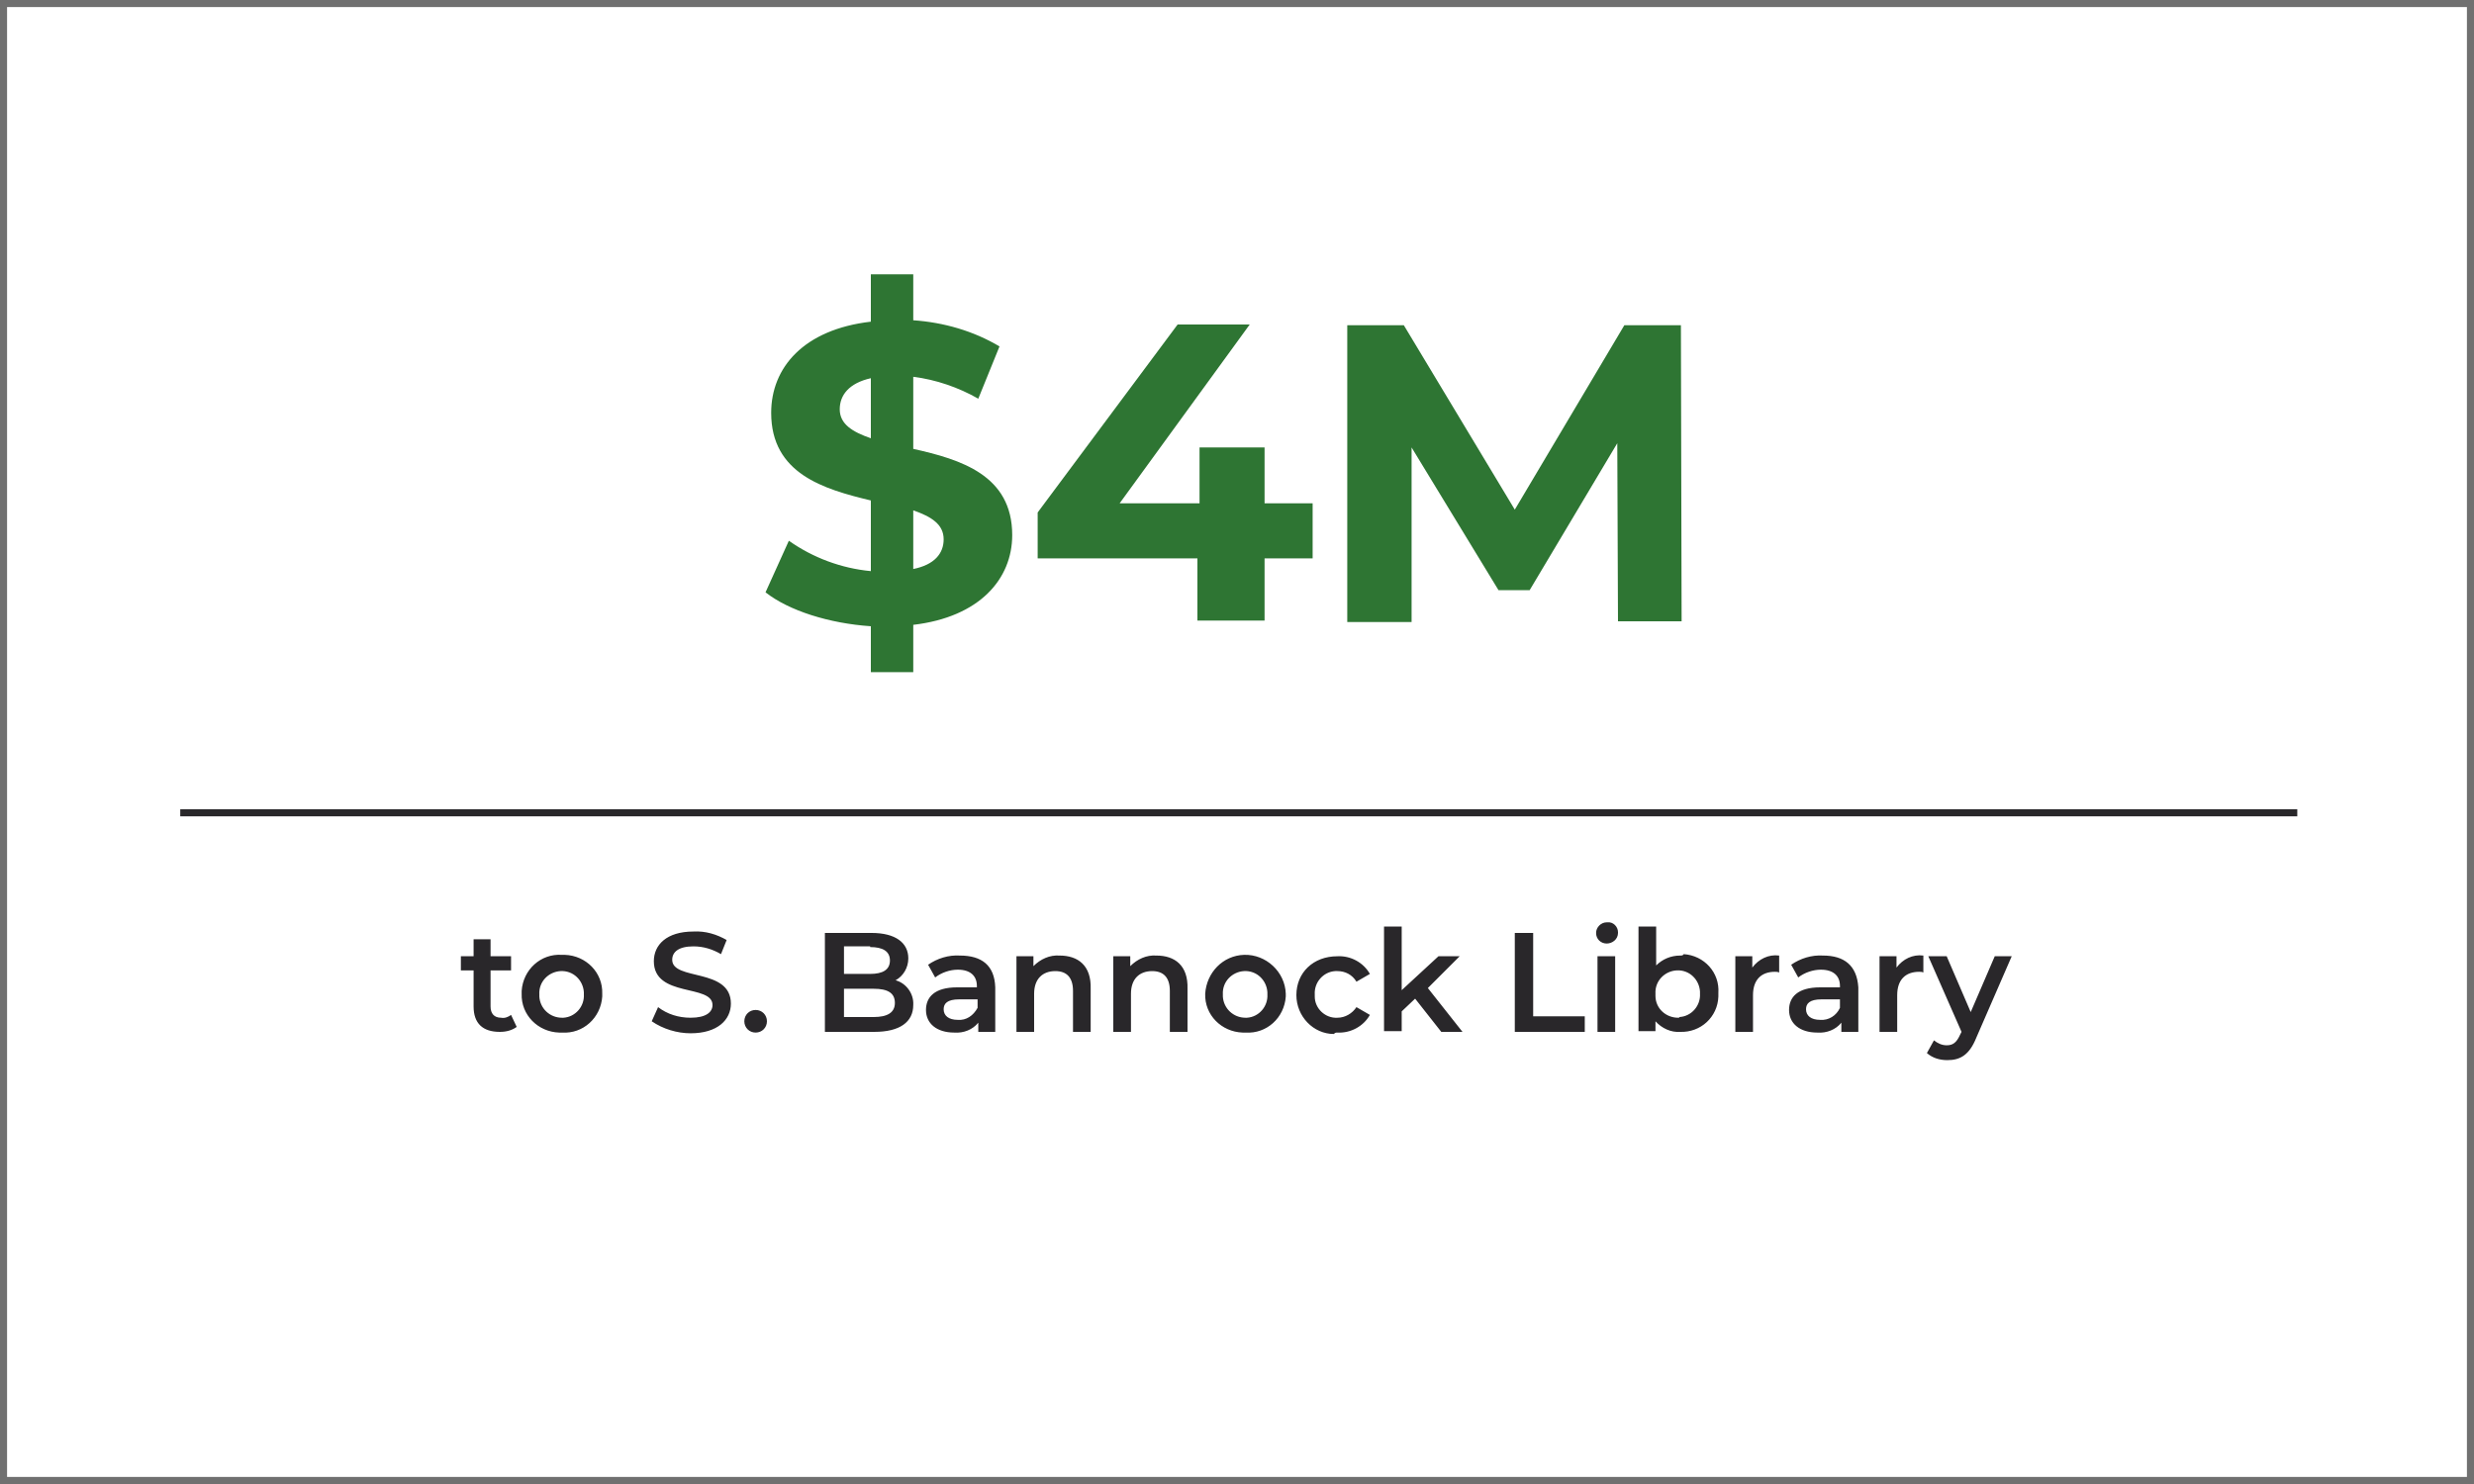 <?xml version="1.0" encoding="utf-8"?>
<!-- Generator: Adobe Illustrator 28.2.0, SVG Export Plug-In . SVG Version: 6.00 Build 0)  -->
<svg version="1.1" id="Layer_1" xmlns="http://www.w3.org/2000/svg" xmlns:xlink="http://www.w3.org/1999/xlink" x="0px" y="0px"
	 viewBox="0 0 350 210" style="enable-background:new 0 0 350 210;" xml:space="preserve">
<style type="text/css">
	.st0{fill:#FFFFFF;}
	.st1{fill:none;stroke:#707070;}
	.st2{fill:#29272A;}
	.st3{fill:#2E7533;}
</style>
<g id="economic_benefit_4" transform="translate(-405 -7380.72)">
	<g id="Rectangle_60" transform="translate(405 7380.72)">
		<rect class="st0" width="350" height="210"/>
		<rect x="0.5" y="0.5" class="st1" width="349" height="209"/>
	</g>
	<g id="Group_318" transform="translate(430 589.439)">
		<path id="Path_407" class="st2" d="M47.3,6934.9c-0.4,0.3-0.9,0.5-1.4,0.4c-1,0-1.5-0.6-1.5-1.6v-5.1h2.9v-2h-2.9v-2.4H42v2.4
			h-1.8v2h1.8v5.1c0,2.4,1.3,3.6,3.7,3.6c0.9,0,1.7-0.2,2.4-0.7L47.3,6934.9z M54.5,6937.4c3,0.2,5.5-2.1,5.7-5.1c0-0.1,0-0.3,0-0.4
			c0.1-3-2.3-5.4-5.3-5.5c-0.1,0-0.3,0-0.4,0c-3-0.2-5.5,2.1-5.7,5.1c0,0.1,0,0.3,0,0.4c-0.1,3,2.3,5.4,5.3,5.5
			C54.3,6937.4,54.4,6937.4,54.5,6937.4z M54.5,6935.3c-1.7,0-3.1-1.3-3.2-3c0-0.1,0-0.2,0-0.3c-0.1-1.8,1.3-3.2,3-3.3
			c1.8-0.1,3.2,1.3,3.3,3c0,0.1,0,0.2,0,0.3c0.1,1.7-1.2,3.2-2.9,3.3C54.7,6935.3,54.6,6935.3,54.5,6935.3z M72.7,6937.5
			c3.8,0,5.7-1.9,5.7-4.2c0-5.1-8.3-3.2-8.3-6.2c0-1.1,0.9-1.9,3-1.9c1.4,0,2.7,0.4,3.9,1.1l0.8-2c-1.4-0.8-3-1.3-4.7-1.2
			c-3.8,0-5.6,1.9-5.6,4.2c0,5.2,8.3,3.2,8.3,6.2c0,1-0.9,1.8-3.1,1.8c-1.7,0-3.3-0.5-4.6-1.5l-0.9,2
			C68.8,6936.9,70.8,6937.5,72.7,6937.5z M81.9,6937.4c0.9,0,1.6-0.7,1.6-1.6c0,0,0,0,0,0c0-0.9-0.7-1.6-1.6-1.6
			c-0.9,0-1.6,0.7-1.6,1.6c0,0,0,0,0,0C80.3,6936.7,81,6937.4,81.9,6937.4C81.9,6937.4,81.9,6937.4,81.9,6937.4z M101.7,6930
			c1.1-0.6,1.8-1.8,1.8-3.1c0-2.2-1.8-3.6-5.2-3.6h-6.6v14h7c3.6,0,5.5-1.4,5.5-3.8C104.3,6931.9,103.2,6930.4,101.7,6930z
			 M98.1,6925.3c1.8,0,2.8,0.6,2.8,1.9c0,1.3-1,1.9-2.8,1.9h-3.7v-3.9H98.1z M98.6,6935.2h-4.2v-4h4.2c2,0,3,0.6,3,2
			S100.5,6935.2,98.6,6935.2z M110.8,6926.5c-1.6-0.1-3.2,0.4-4.5,1.3l1,1.8c0.9-0.7,2.1-1.1,3.2-1.1c1.8,0,2.7,0.9,2.7,2.3v0.2
			h-2.8c-3.2,0-4.4,1.4-4.4,3.2c0,1.9,1.5,3.2,4,3.2c1.3,0.1,2.6-0.4,3.4-1.4v1.3h2.4v-6.3C115.7,6927.9,113.9,6926.5,110.8,6926.5z
			 M110.5,6935.6c-1.3,0-2-0.6-2-1.5c0-0.8,0.5-1.4,2.2-1.4h2.6v1.2C112.7,6935,111.7,6935.7,110.5,6935.6z M124.9,6926.5
			c-1.4-0.1-2.7,0.5-3.7,1.5v-1.4h-2.4v10.7h2.5v-5.4c0-2.1,1.2-3.2,3-3.2c1.6,0,2.5,0.9,2.5,2.8v5.8h2.5v-6.1
			C129.4,6927.9,127.5,6926.5,124.9,6926.5z M138.6,6926.5c-1.4-0.1-2.7,0.5-3.7,1.5v-1.4h-2.4v10.7h2.5v-5.4c0-2.1,1.2-3.2,3-3.2
			c1.6,0,2.5,0.9,2.5,2.8v5.8h2.5v-6.1C143.1,6927.9,141.2,6926.5,138.6,6926.5z M151.2,6937.4c3,0.2,5.5-2.1,5.7-5.1
			c0-0.1,0-0.3,0-0.4c-0.1-3.1-2.8-5.6-5.9-5.5c-3,0.1-5.3,2.5-5.5,5.5c-0.1,3,2.3,5.4,5.3,5.5
			C150.9,6937.4,151.1,6937.4,151.2,6937.4L151.2,6937.4z M151.2,6935.3c-1.7,0-3.1-1.3-3.2-3c0-0.1,0-0.2,0-0.3
			c-0.1-1.8,1.3-3.2,3-3.3c1.8-0.1,3.2,1.3,3.3,3c0,0.1,0,0.2,0,0.3c0.1,1.7-1.2,3.2-2.9,3.3
			C151.4,6935.3,151.3,6935.3,151.2,6935.3L151.2,6935.3z M164.2,6937.4c1.9,0.1,3.7-0.9,4.6-2.5l-1.9-1.1c-0.6,0.9-1.6,1.5-2.7,1.5
			c-1.7,0.1-3.2-1.3-3.2-3c0-0.1,0-0.2,0-0.3c-0.1-1.7,1.2-3.2,2.9-3.3c0.1,0,0.2,0,0.3,0c1.1,0,2.1,0.5,2.7,1.5l1.9-1.1
			c-0.9-1.6-2.7-2.6-4.6-2.5c-3.4,0-5.8,2.3-5.8,5.5c0,3,2.4,5.5,5.3,5.5C163.9,6937.4,164,6937.4,164.2,6937.4L164.2,6937.4z
			 M178.9,6937.3h3l-4.9-6.2l4.5-4.5h-3l-5.2,4.8v-9h-2.5v14.8h2.5v-2.8l1.9-1.8L178.9,6937.3z M189.3,6937.3h9.9v-2.2h-7.3v-11.8
			h-2.6L189.3,6937.3z M202.3,6924.8c0.8,0,1.6-0.6,1.6-1.5c0,0,0-0.1,0-0.1c0-0.8-0.7-1.5-1.5-1.4c0,0,0,0-0.1,0
			c-0.8,0-1.5,0.7-1.5,1.5C200.8,6924.2,201.5,6924.8,202.3,6924.8z M201,6937.3h2.5v-10.7H201V6937.3z M212.7,6926.5
			c-1.3,0-2.5,0.5-3.4,1.4v-5.5h-2.5v14.8h2.4v-1.4c0.9,1,2.2,1.6,3.5,1.5c2.9,0.1,5.3-2.1,5.4-5c0-0.2,0-0.3,0-0.5
			c0.2-2.9-2-5.3-4.9-5.5C213.1,6926.5,212.9,6926.5,212.7,6926.5z M212.4,6935.3c-1.7,0-3.2-1.3-3.2-3.1c0-0.1,0-0.2,0-0.3
			c-0.1-1.8,1.3-3.2,3-3.3c1.8-0.1,3.2,1.3,3.3,3c0,0.1,0,0.2,0,0.3c0.1,1.7-1.2,3.2-2.9,3.3
			C212.6,6935.3,212.5,6935.3,212.4,6935.3z M222.9,6928.2v-1.6h-2.4v10.7h2.5v-5.2c0-2.2,1.2-3.3,3.1-3.3c0.2,0,0.4,0,0.6,0.1v-2.4
			C225.2,6926.3,223.8,6927,222.9,6928.2z M232.9,6926.5c-1.6-0.1-3.2,0.4-4.5,1.3l1,1.8c0.9-0.7,2.1-1.1,3.2-1.1
			c1.8,0,2.7,0.9,2.7,2.3v0.2h-2.8c-3.2,0-4.4,1.4-4.4,3.2c0,1.9,1.5,3.2,4,3.2c1.3,0.1,2.6-0.4,3.4-1.4v1.3h2.4v-6.3
			C237.7,6927.9,235.9,6926.5,232.9,6926.5z M232.5,6935.6c-1.3,0-2-0.6-2-1.5c0-0.8,0.5-1.4,2.2-1.4h2.6v1.2
			C234.8,6935,233.7,6935.7,232.5,6935.6L232.5,6935.6z M243.3,6928.2v-1.6h-2.4v10.7h2.5v-5.2c0-2.2,1.2-3.3,3.1-3.3
			c0.2,0,0.4,0,0.6,0.1v-2.4C245.6,6926.3,244.2,6927,243.3,6928.2L243.3,6928.2z M257.2,6926.6l-3.4,7.9l-3.4-7.9h-2.6l4.7,10.7
			l-0.2,0.4c-0.5,1.1-1,1.5-1.9,1.5c-0.7,0-1.3-0.3-1.8-0.7l-1,1.8c0.8,0.7,1.8,1,2.9,1c1.8,0,3.1-0.7,4.1-3.2l5-11.5H257.2z"/>
		<rect x="0.5" y="6905.8" class="st2" width="299.5" height="1"/>
		<path id="Path_406" class="st3" d="M118.2,6867c0-8.5-7.3-10.7-14-12.2v-10.2c3.2,0.4,6.4,1.5,9.2,3.1l3-7.4
			c-3.7-2.2-7.9-3.4-12.2-3.7v-6.5h-6v6.7c-9.5,1.1-14.1,6.5-14.1,12.9c0,8.6,7.4,10.8,14.1,12.4v10c-4.2-0.4-8.2-1.9-11.6-4.3
			l-3.3,7.3c3.3,2.6,9,4.4,14.9,4.8v6.5h6v-6.7C113.6,6878.6,118.2,6873.2,118.2,6867z M93.8,6849.2c0-2,1.3-3.7,4.4-4.4v8.5
			C95.6,6852.4,93.8,6851.3,93.8,6849.2z M104.2,6871.8v-8.3c2.6,0.9,4.3,2,4.3,4.1C108.5,6869.6,107.2,6871.2,104.2,6871.8z
			 M160.7,6862.5h-6.8v-7.9h-9.2v7.9h-11.3l18.4-25.3h-10.2l-19.8,26.6v6.5h22.6v8.8h9.5v-8.8h6.8L160.7,6862.5z M212.9,6879.3
			l-0.1-42h-8l-15.5,26.1l-15.7-26.1h-8v42h9.1v-24.7l12.3,20.2h4.4l12.4-20.8l0.1,25.2H212.9z"/>
	</g>
</g>
</svg>
